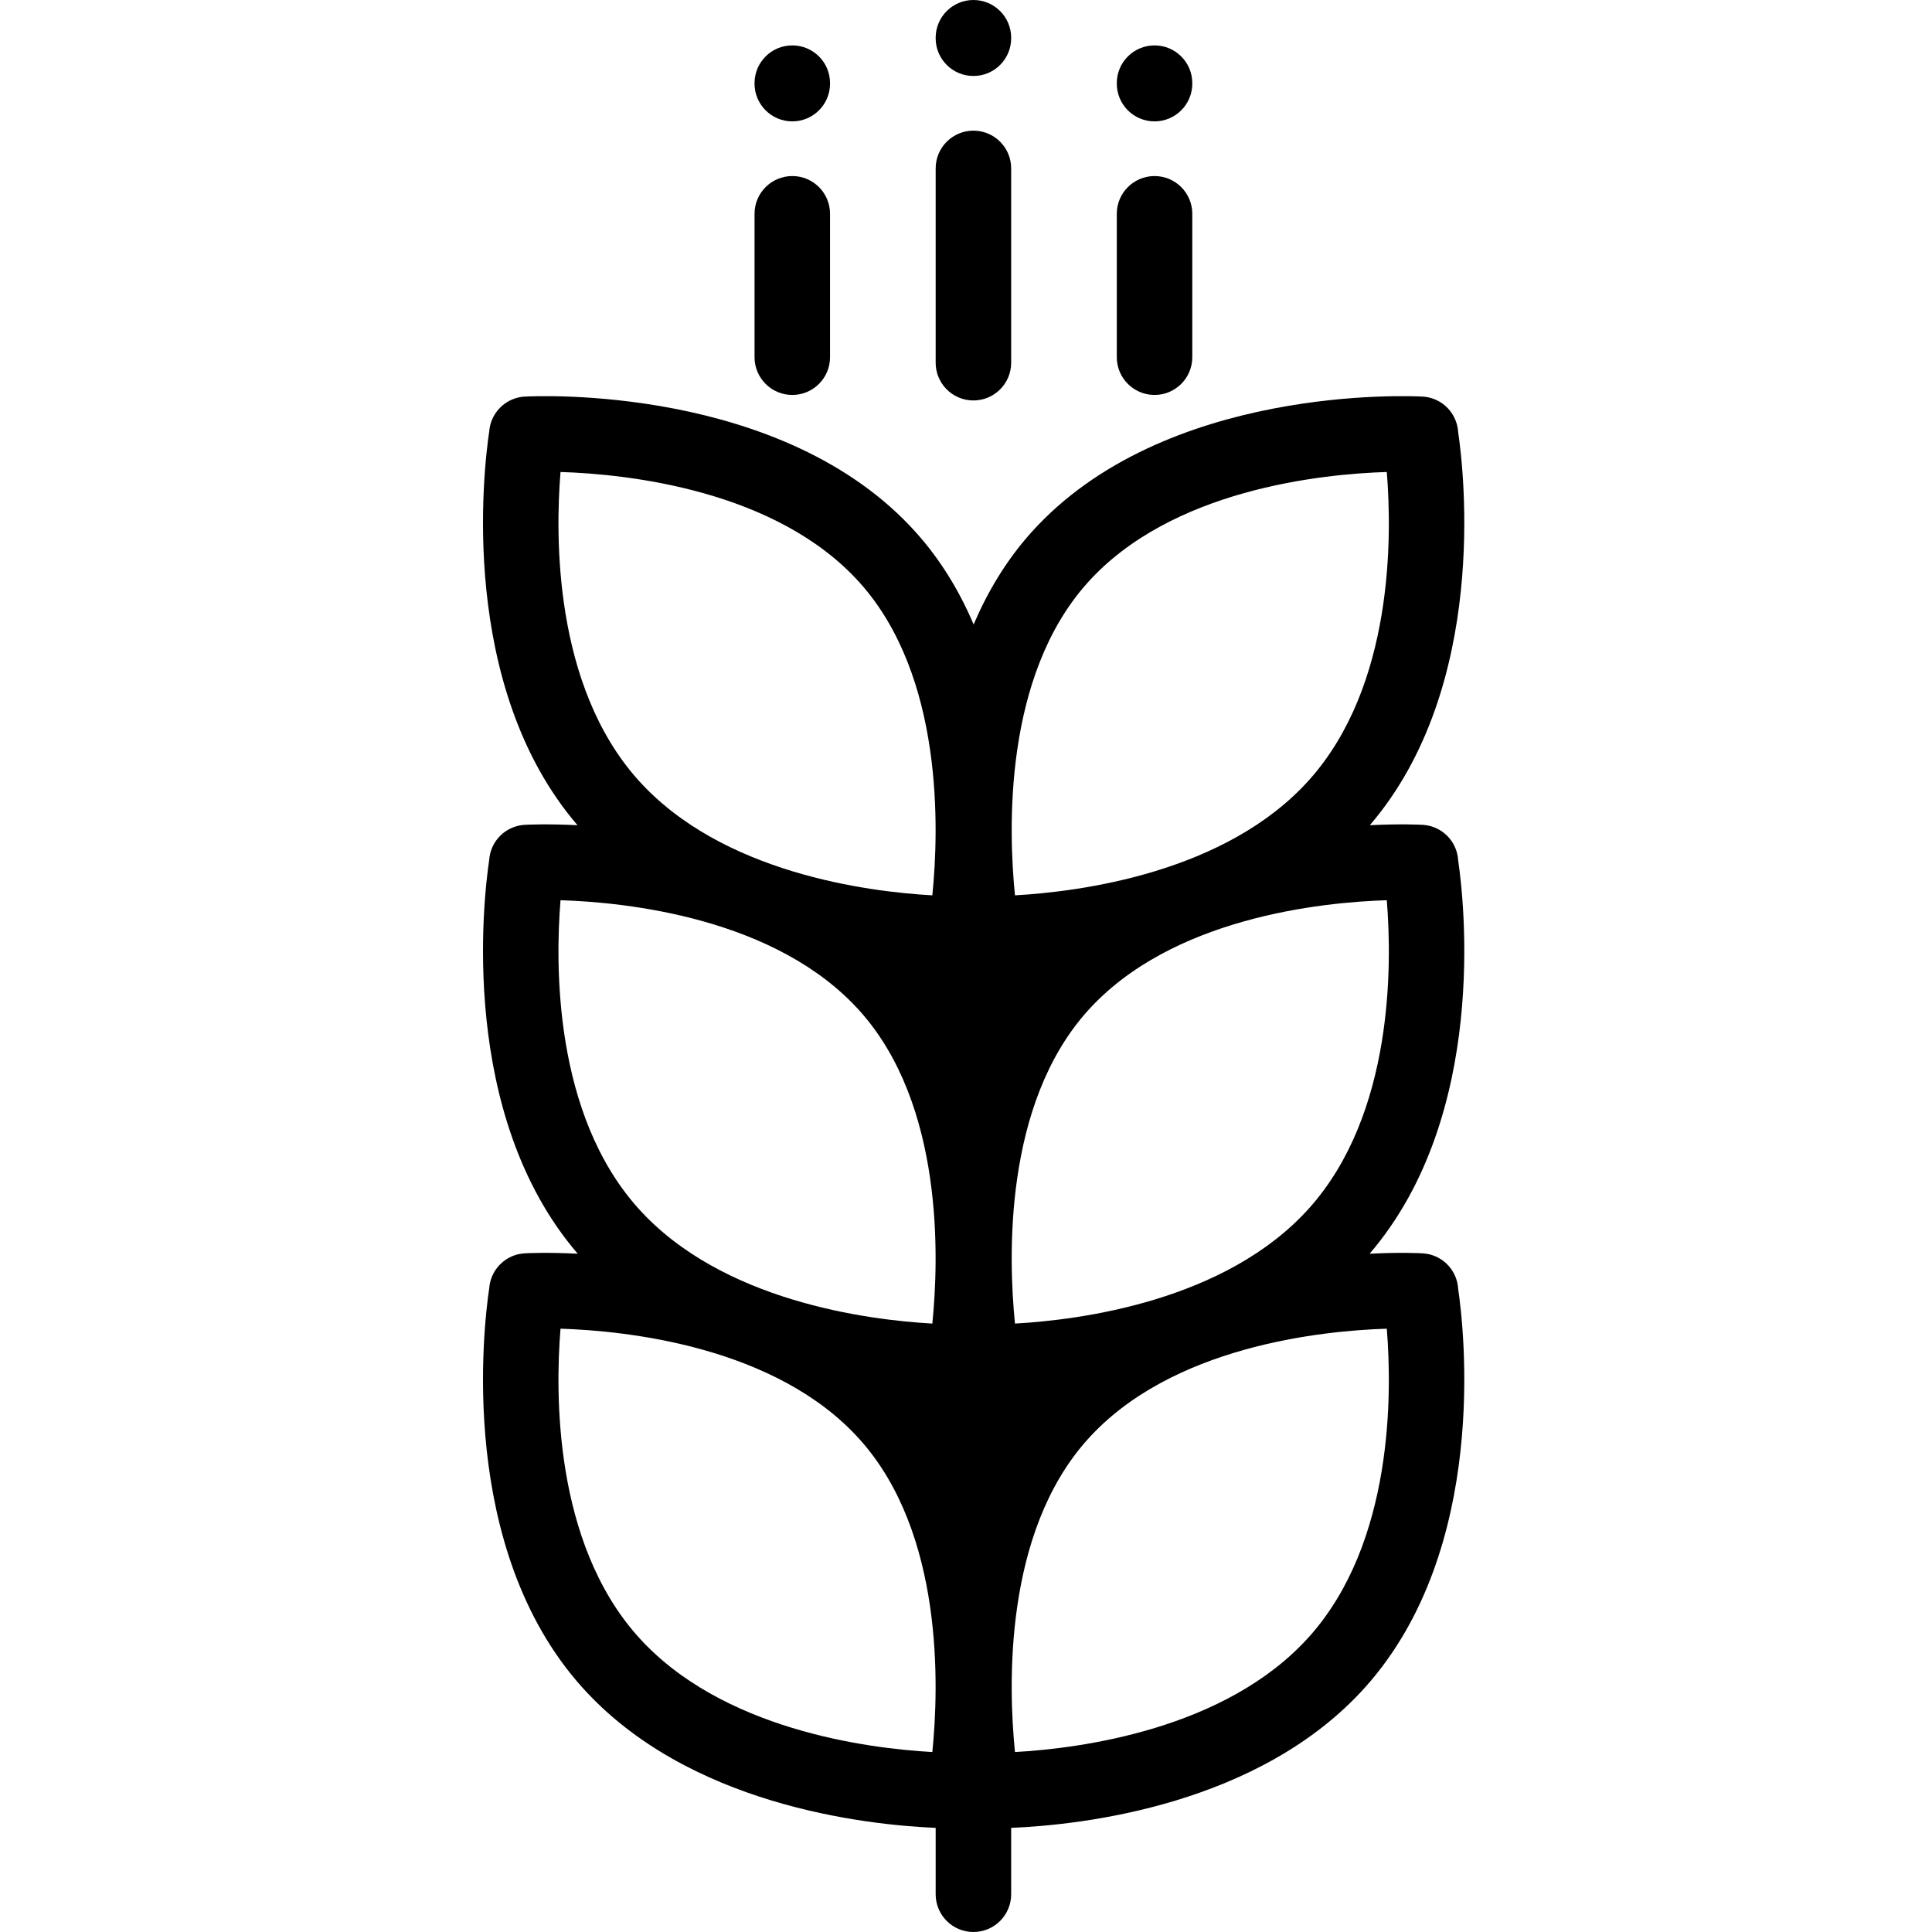 <?xml version="1.0" encoding="UTF-8"?>
<svg width="40px" height="40px" viewBox="0 0 40 40" version="1.1" xmlns="http://www.w3.org/2000/svg" xmlns:xlink="http://www.w3.org/1999/xlink">
    <!-- Generator: Sketch 62 (91390) - https://sketch.com -->
    <title>Icons/Wheat_2</title>
    <desc>Created with Sketch.</desc>
    <g id="Icons/Wheat_2" stroke="none" stroke-width="1" fill="none" fill-rule="evenodd">
        <path d="M10.864,8.211 C11.081,8.199 16.218,7.952 18.97,11.03 C19.485,11.605 19.871,12.254 20.158,12.929 C20.446,12.254 20.831,11.605 21.346,11.03 C24.099,7.952 29.235,8.199 29.453,8.211 C29.75,8.227 30.013,8.412 30.129,8.687 C30.164,8.769 30.184,8.856 30.189,8.942 C30.313,9.772 30.82,14.216 28.361,17.085 C28.984,17.054 29.395,17.074 29.453,17.077 C29.752,17.094 30.016,17.28 30.131,17.557 C30.165,17.639 30.184,17.724 30.189,17.809 C30.313,18.639 30.821,23.088 28.356,25.957 C28.981,25.925 29.394,25.945 29.453,25.949 C29.752,25.965 30.016,26.152 30.131,26.429 C30.165,26.51 30.184,26.595 30.189,26.68 C30.314,27.52 30.833,32.061 28.271,34.926 C26.078,37.377 22.402,37.783 20.935,37.844 L20.935,37.844 L20.935,39.219 C20.935,39.65 20.585,40 20.153,40 C19.722,40 19.372,39.65 19.372,39.219 L19.372,39.219 L19.372,37.844 C17.9,37.781 14.235,37.372 12.046,34.926 C9.473,32.05 10.007,27.483 10.129,26.67 C10.135,26.589 10.154,26.508 10.186,26.43 C10.301,26.153 10.564,25.965 10.864,25.949 C10.922,25.945 11.335,25.925 11.961,25.957 C9.486,23.076 10.008,18.603 10.129,17.799 C10.135,17.717 10.154,17.636 10.186,17.558 C10.301,17.281 10.564,17.094 10.864,17.077 C10.922,17.074 11.333,17.054 11.956,17.085 C9.486,14.204 10.008,9.735 10.129,8.932 C10.135,8.849 10.155,8.766 10.188,8.687 C10.305,8.413 10.566,8.227 10.864,8.211 Z M11.605,27.509 C11.496,28.839 11.464,31.931 13.21,33.884 C14.938,35.815 17.971,36.2 19.303,36.274 C19.441,34.909 19.537,31.744 17.806,29.809 C16.071,27.869 12.956,27.552 11.605,27.509 Z M28.712,27.509 C27.361,27.552 24.246,27.869 22.511,29.809 C20.78,31.744 20.876,34.909 21.014,36.274 C22.348,36.2 25.379,35.814 27.107,33.884 C28.853,31.931 28.821,28.839 28.712,27.509 Z M11.605,18.638 C11.496,19.968 11.464,23.06 13.21,25.012 C14.938,26.943 17.971,27.329 19.303,27.403 C19.441,26.038 19.537,22.873 17.806,20.937 C16.071,18.997 12.956,18.68 11.605,18.638 Z M28.712,18.638 C27.361,18.68 24.246,18.997 22.511,20.937 C20.78,22.873 20.876,26.038 21.014,27.403 C22.348,27.329 25.379,26.943 27.107,25.012 C28.853,23.06 28.821,19.968 28.712,18.638 Z M11.605,9.772 C11.496,11.102 11.464,14.194 13.21,16.146 C14.938,18.077 17.971,18.463 19.303,18.537 C19.441,17.172 19.537,14.007 17.806,12.071 C16.071,10.131 12.956,9.814 11.605,9.772 Z M28.712,9.772 C27.36,9.814 24.246,10.131 22.511,12.071 C20.78,14.007 20.876,17.171 21.014,18.537 C22.348,18.462 25.379,18.077 27.107,16.146 C28.853,14.194 28.821,11.102 28.712,9.772 Z M20.154,2.705 C20.585,2.705 20.935,3.055 20.935,3.486 L20.935,3.486 L20.935,7.51 C20.935,7.941 20.585,8.291 20.154,8.291 C19.722,8.291 19.372,7.941 19.372,7.51 L19.372,7.51 L19.372,3.486 C19.372,3.055 19.722,2.705 20.154,2.705 Z M16.404,3.645 C16.835,3.645 17.185,3.995 17.185,4.426 L17.185,4.426 L17.185,7.396 C17.185,7.827 16.835,8.177 16.404,8.177 C15.972,8.177 15.622,7.827 15.622,7.396 L15.622,7.396 L15.622,4.426 C15.622,3.995 15.972,3.645 16.404,3.645 Z M23.904,3.645 C24.335,3.645 24.685,3.995 24.685,4.426 L24.685,4.426 L24.685,7.396 C24.685,7.827 24.335,8.177 23.904,8.177 C23.472,8.177 23.122,7.827 23.122,7.396 L23.122,7.396 L23.122,4.426 C23.122,3.995 23.472,3.645 23.904,3.645 Z M16.404,0.94 C16.835,0.94 17.185,1.289 17.185,1.721 L17.185,1.721 L17.185,1.732 C17.185,2.163 16.835,2.513 16.404,2.513 C15.972,2.513 15.622,2.163 15.622,1.732 L15.622,1.732 L15.622,1.721 C15.622,1.289 15.972,0.94 16.404,0.94 Z M23.904,0.94 C24.335,0.94 24.685,1.289 24.685,1.721 L24.685,1.721 L24.685,1.732 C24.685,2.163 24.335,2.513 23.904,2.513 C23.472,2.513 23.122,2.163 23.122,1.732 L23.122,1.732 L23.122,1.721 C23.122,1.289 23.472,0.94 23.904,0.94 Z M20.154,-1.02140518e-14 C20.585,-1.02140518e-14 20.935,0.35 20.935,0.781 L20.935,0.781 L20.935,0.792 C20.935,1.224 20.585,1.573 20.154,1.573 C19.722,1.573 19.372,1.224 19.372,0.792 L19.372,0.792 L19.372,0.781 C19.372,0.35 19.722,-1.02140518e-14 20.154,-1.02140518e-14 Z" id="Combined-Shape" fill="#000000"></path>
    </g>
</svg>
